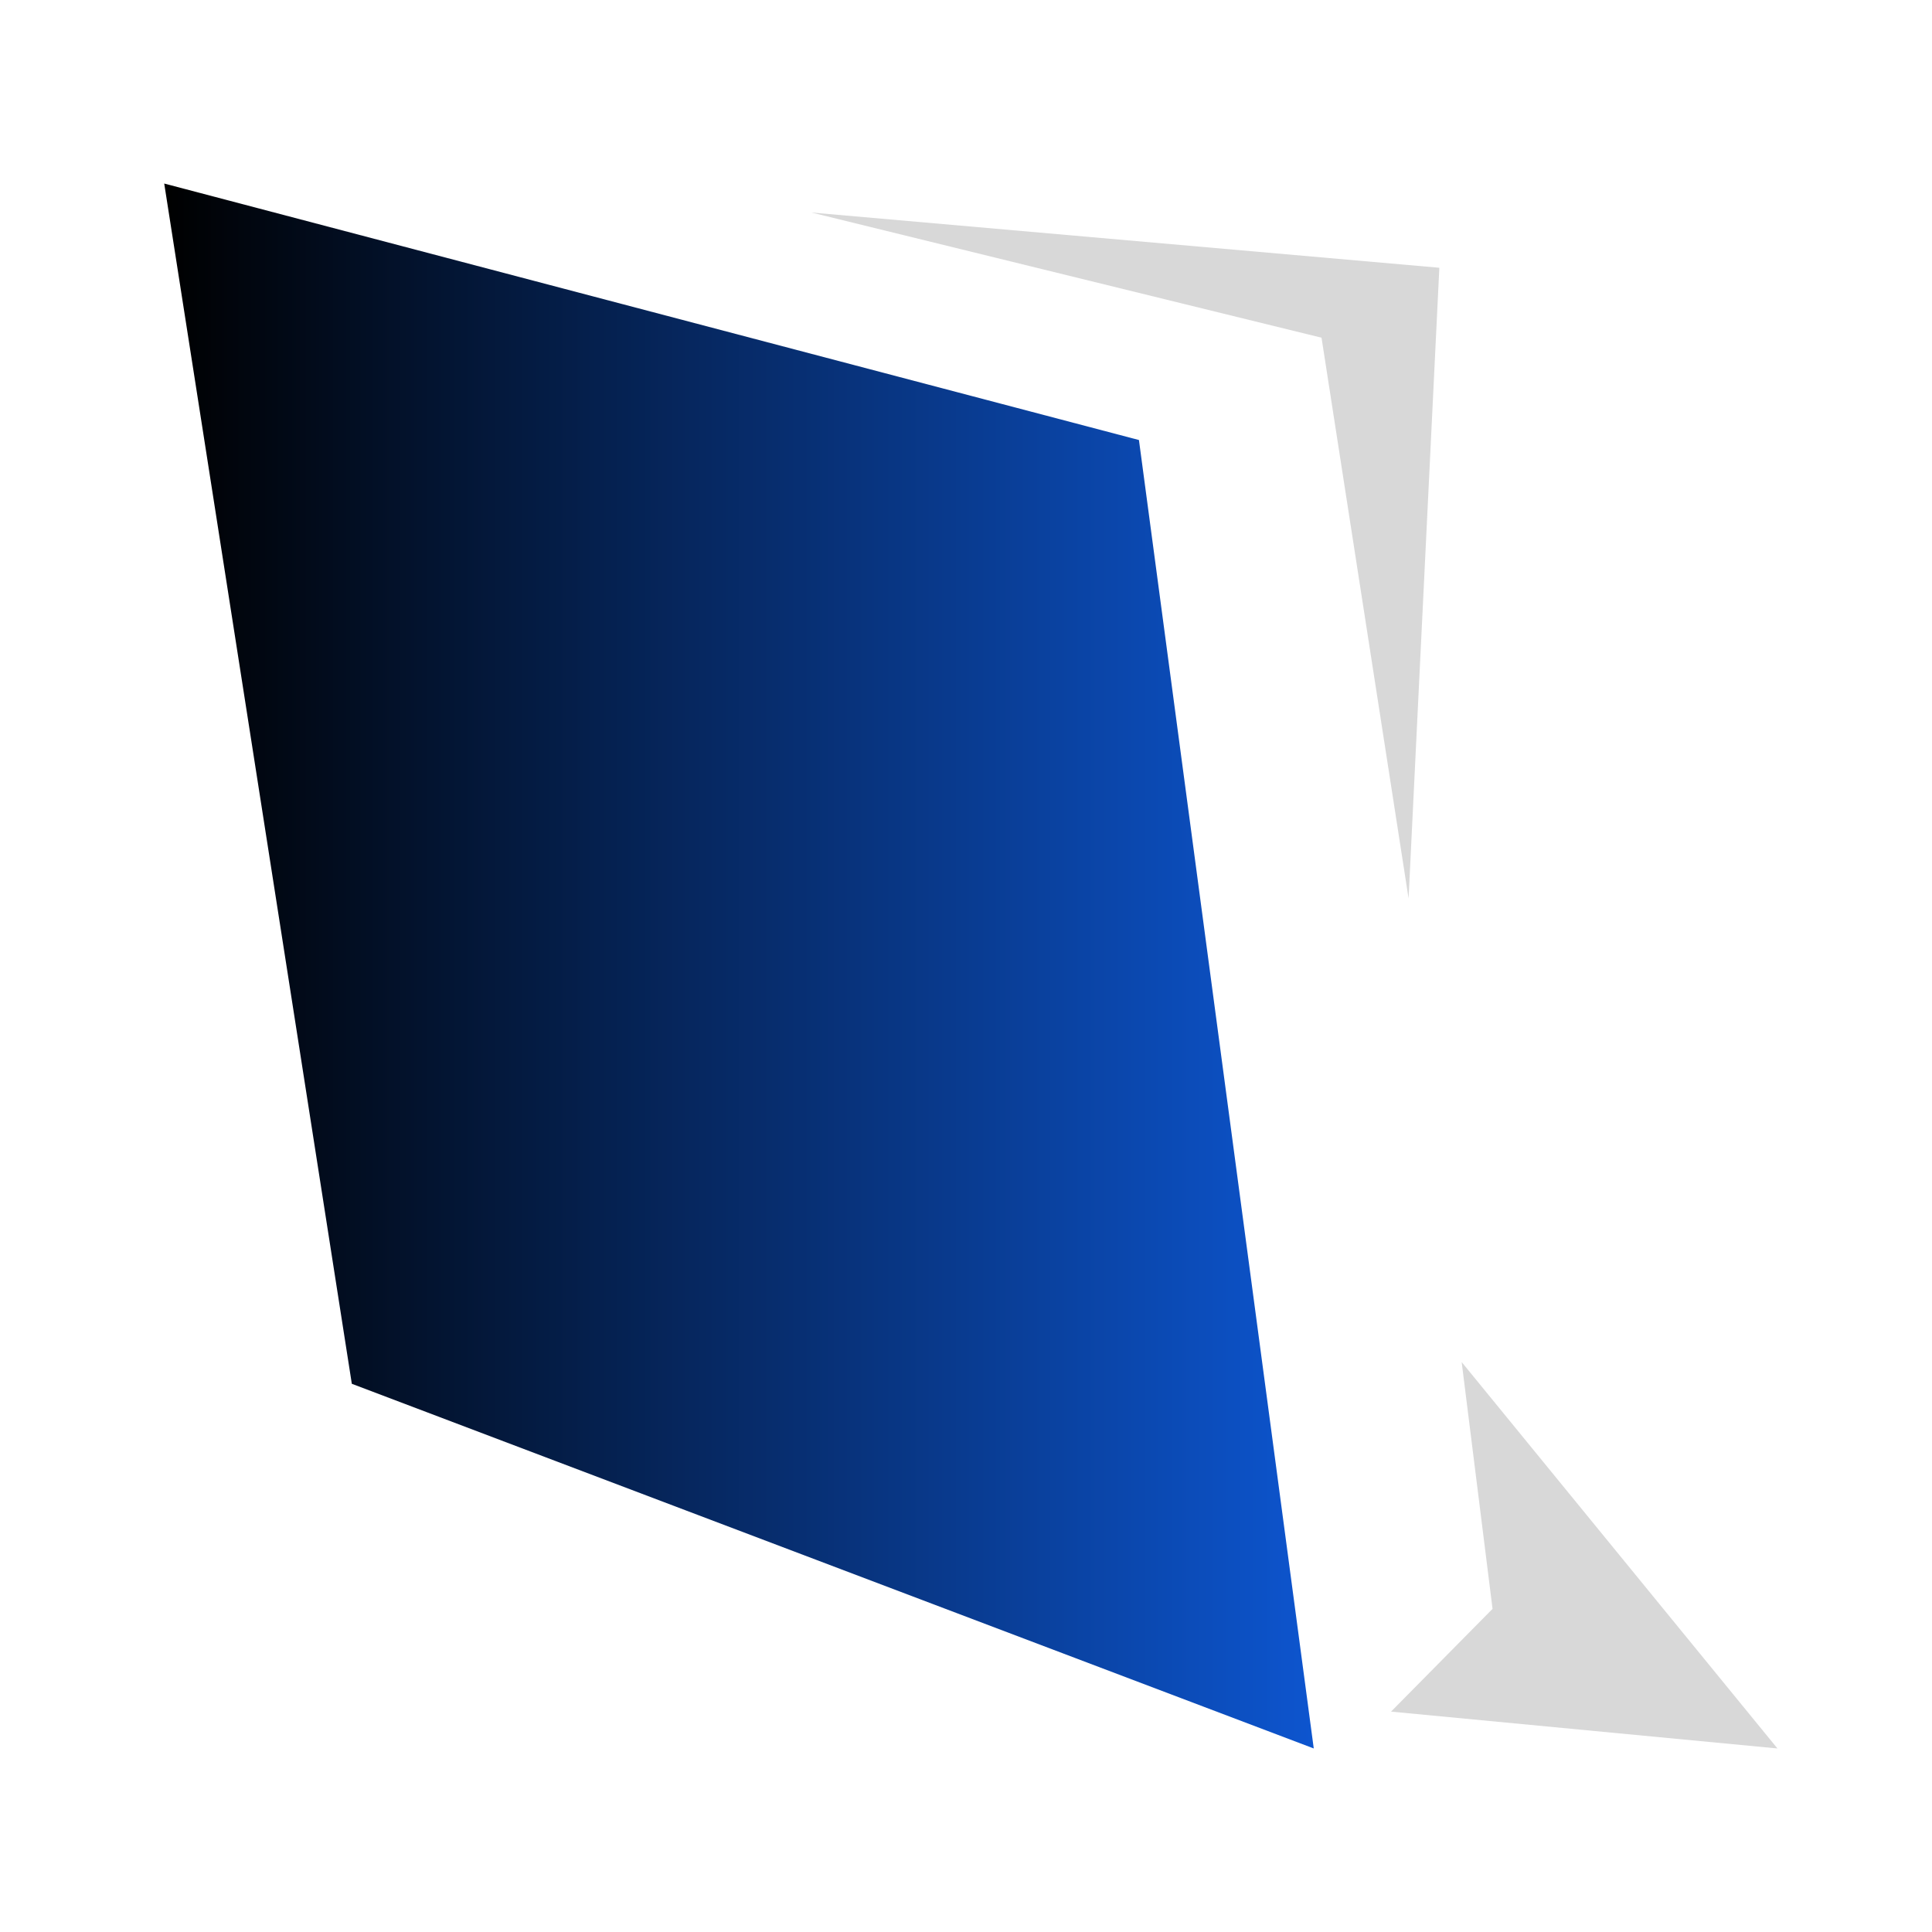 <?xml version="1.0" encoding="UTF-8"?>
<svg width="200px" height="200px" viewBox="0 0 200 200" version="1.1" xmlns="http://www.w3.org/2000/svg" xmlns:xlink="http://www.w3.org/1999/xlink">
    <title>ikon / Blogs</title>
    <defs>
        <linearGradient x1="0%" y1="50%" x2="100%" y2="50%" id="linearGradient-1">
            <stop stop-color="#000000" offset="0%"></stop>
            <stop stop-color="#0D55CF" offset="100%"></stop>
        </linearGradient>
    </defs>
    <g id="ikon-/-Blogs" stroke="none" stroke-width="1" fill="none" fill-rule="evenodd">
        <rect id="Rectangle" x="0" y="0" width="200" height="200"></rect>
        <g id="Group" transform="translate(17, 19)">
            <polygon id="Rectangle" fill="url(#linearGradient-1)" points="0 2.84217094e-14 100.903 26.551 119 162 19.42 124.249"></polygon>
            <polygon id="Path-7" fill="#D8D8D8" points="67 3 119.804 15.959 128.815 74 132 8.718"></polygon>
            <polygon id="Path-9" fill="#D8D8D8" points="134.311 122 137.508 147.548 127 158.185 167 162"></polygon>
        </g>
    </g>
</svg>